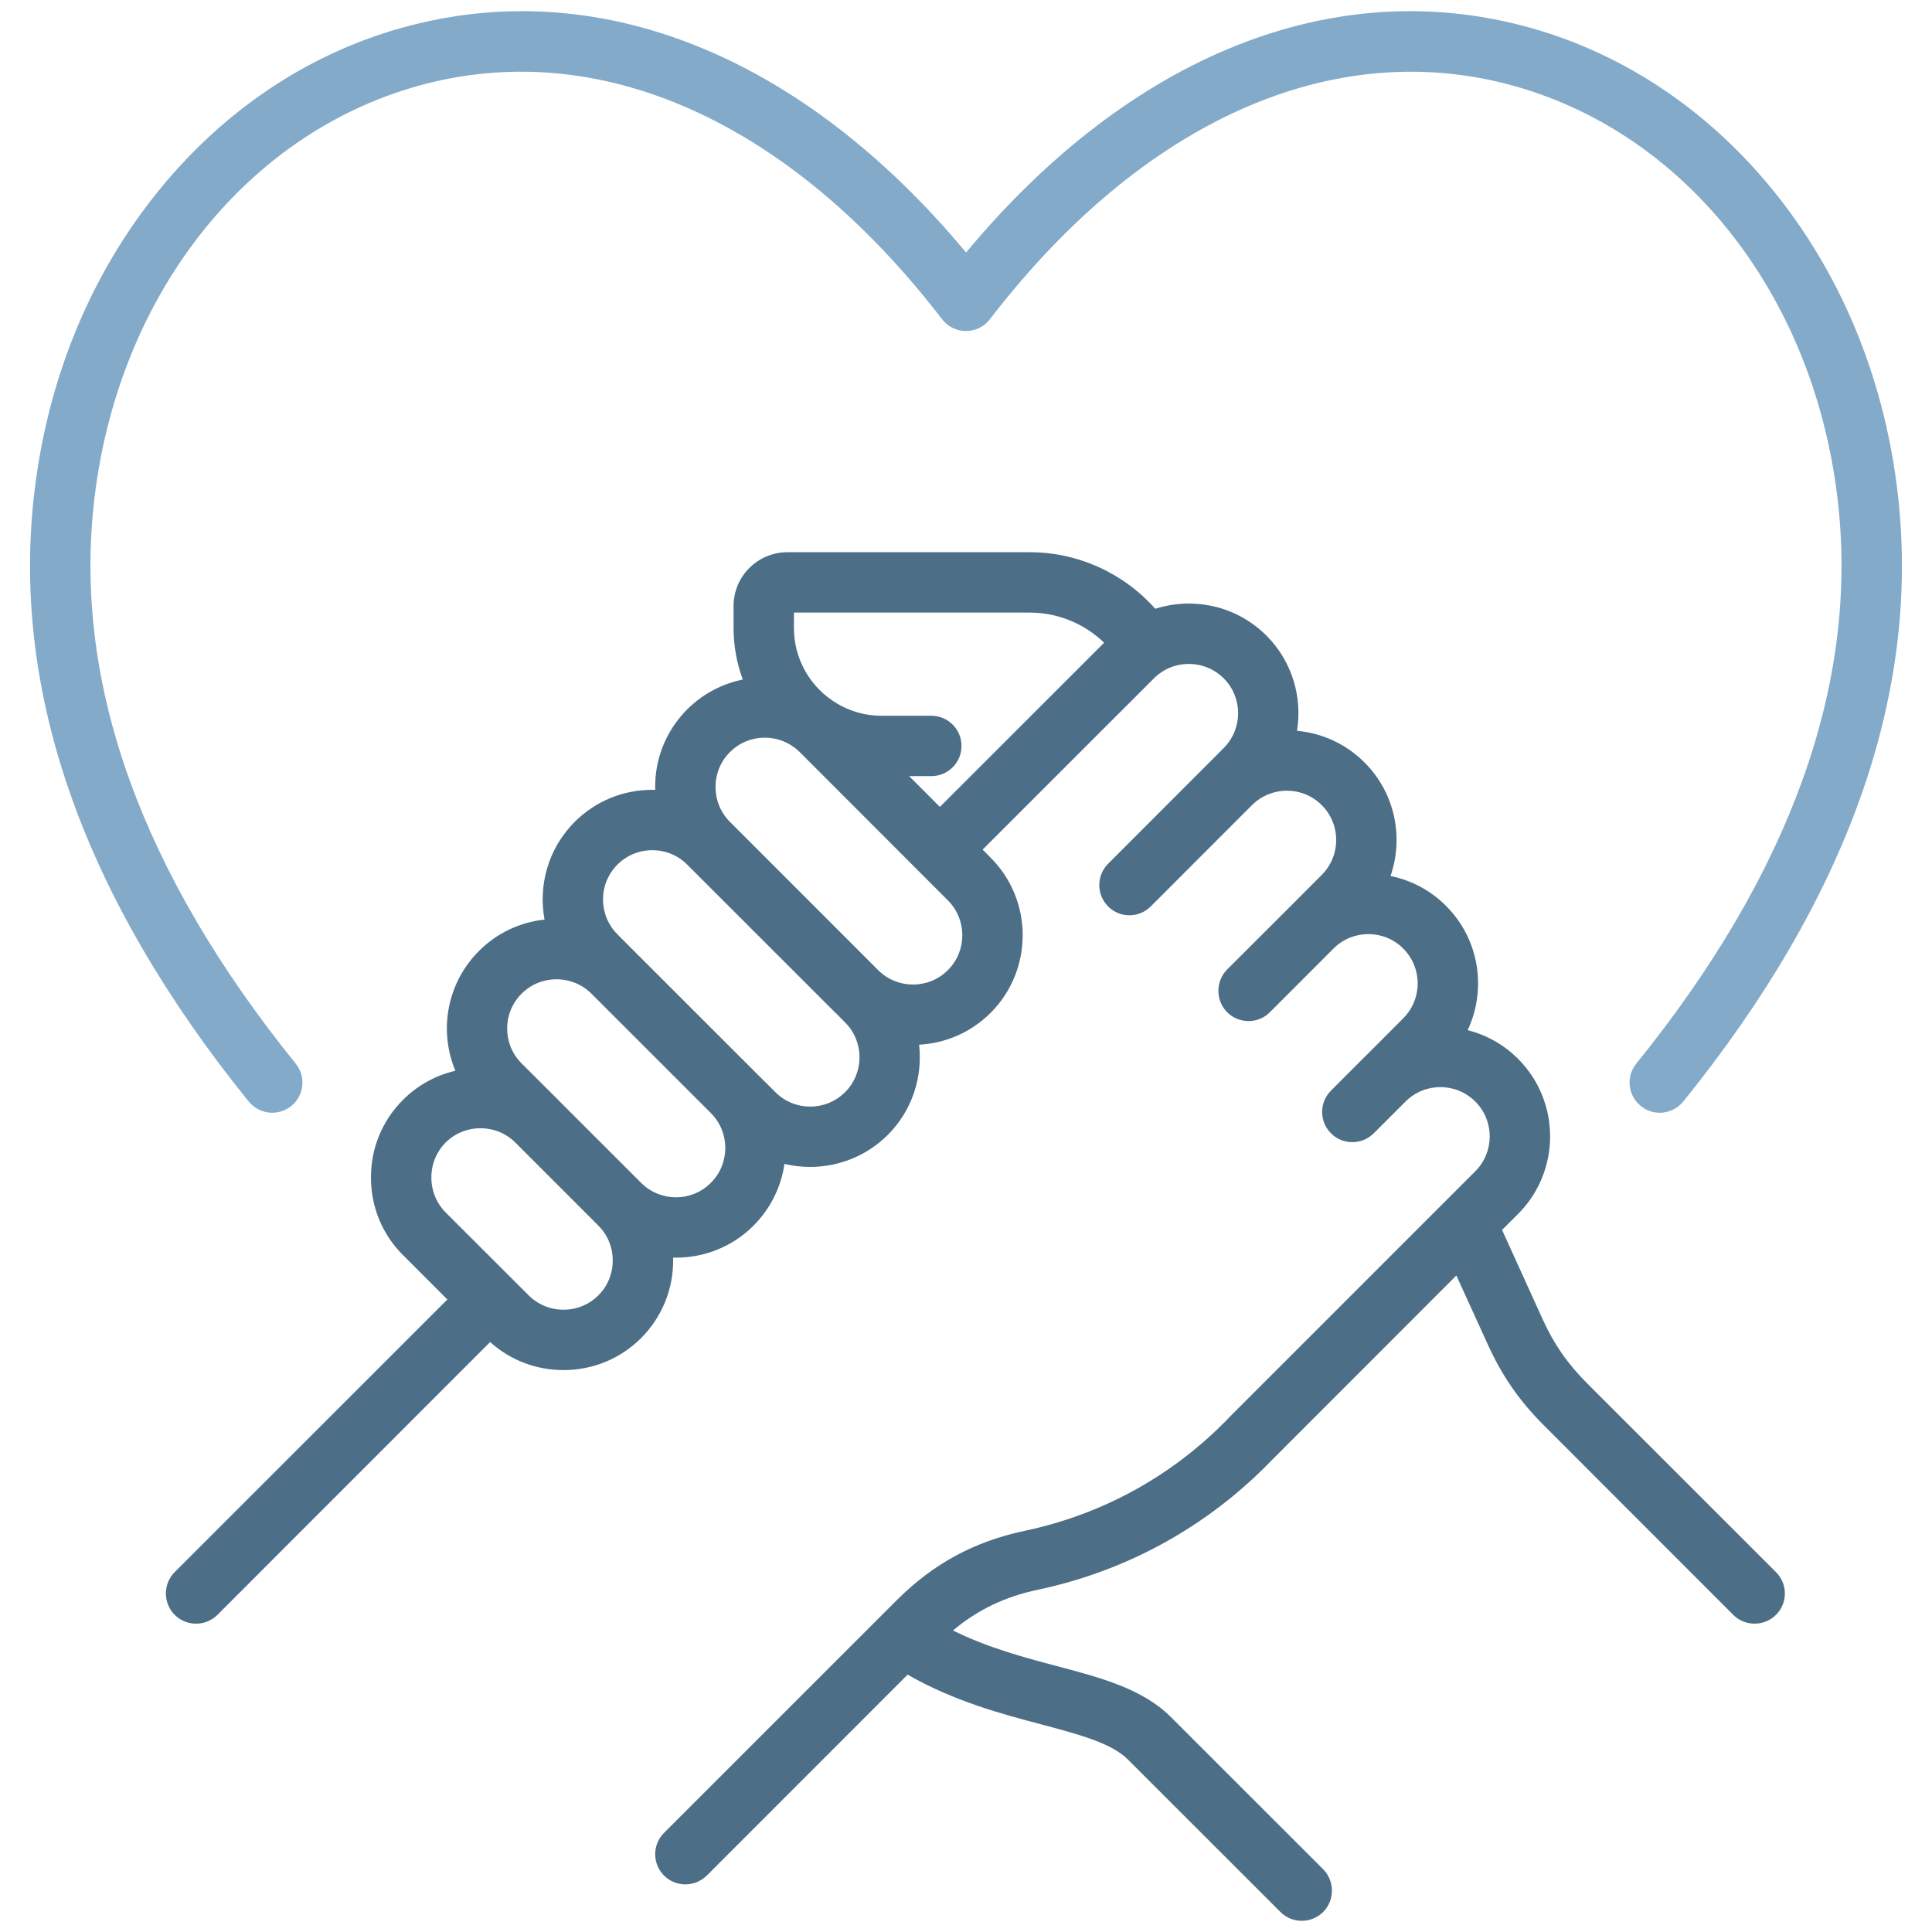 <svg width="52" height="52" viewBox="0 0 52 52" fill="none" xmlns="http://www.w3.org/2000/svg">
<g clip-path="url(#clip0_1033_2839)">
<path fill-rule="evenodd" clip-rule="evenodd" d="M24.469 20.889H25.066C25.517 20.889 25.879 20.526 25.879 20.077C25.879 19.628 25.517 19.265 25.066 19.265H23.73C23.235 19.265 22.78 19.113 22.403 18.855C22.359 18.822 22.314 18.789 22.27 18.758C21.722 18.326 21.369 17.656 21.369 16.904V16.488H27.716C28.47 16.488 29.185 16.784 29.718 17.299L25.297 21.718L24.469 20.889ZM25.512 26.111C26.031 25.594 26.031 24.751 25.512 24.233L21.526 20.243C21.492 20.208 21.453 20.177 21.418 20.147C21.384 20.123 21.35 20.098 21.315 20.073C21.095 19.927 20.84 19.854 20.586 19.854C20.243 19.854 19.905 19.984 19.646 20.243C19.396 20.492 19.259 20.825 19.259 21.182C19.259 21.538 19.396 21.871 19.646 22.12V22.12L23.636 26.112C24.155 26.629 24.998 26.628 25.512 26.111ZM22.745 29.396C22.226 29.914 21.384 29.914 20.87 29.396L20.282 28.812V28.811L17.065 25.596L16.619 25.148C16.1 24.63 16.1 23.787 16.619 23.27C16.869 23.02 17.202 22.883 17.56 22.883C17.912 22.883 18.245 23.02 18.495 23.27L22.486 27.26C22.486 27.26 22.486 27.261 22.491 27.261L22.745 27.518C23.264 28.036 23.264 28.878 22.745 29.396L22.745 29.396ZM19.131 31.837C18.617 32.355 17.775 32.355 17.256 31.837L15.023 29.605V29.603L14.039 28.622C13.52 28.105 13.52 27.263 14.039 26.745C14.289 26.496 14.621 26.358 14.979 26.358C15.336 26.358 15.669 26.496 15.919 26.745L19.136 29.961C19.651 30.479 19.651 31.321 19.131 31.838V31.837ZM16.492 33.926C16.492 33.57 16.355 33.237 16.105 32.988V32.987L13.872 30.753C13.623 30.504 13.29 30.367 12.932 30.367C12.575 30.367 12.242 30.504 11.992 30.753C11.747 31.002 11.61 31.336 11.61 31.692C11.61 32.049 11.747 32.382 11.992 32.631L14.23 34.865C14.48 35.114 14.813 35.251 15.165 35.251C15.523 35.251 15.856 35.114 16.105 34.865C16.355 34.616 16.492 34.282 16.492 33.926ZM42.709 37.224C42.185 36.697 41.828 36.183 41.52 35.507L40.428 33.103L40.858 32.675C42.009 31.523 42.009 29.65 40.858 28.498C40.471 28.111 40.002 27.854 39.502 27.727C40.016 26.633 39.825 25.285 38.919 24.381C38.498 23.957 37.974 23.689 37.426 23.578C37.783 22.542 37.553 21.346 36.725 20.521C36.221 20.015 35.575 19.731 34.909 19.67C35.056 18.765 34.782 17.804 34.086 17.107C33.528 16.551 32.788 16.245 31.995 16.245C31.687 16.245 31.383 16.294 31.094 16.385C30.242 15.425 29.013 14.863 27.716 14.863H21.193C20.395 14.863 19.744 15.512 19.744 16.31V16.904C19.744 17.391 19.832 17.858 19.993 18.29C19.445 18.401 18.921 18.669 18.495 19.094C17.942 19.649 17.633 20.391 17.633 21.181C17.633 21.207 17.638 21.234 17.638 21.26C17.609 21.259 17.584 21.258 17.56 21.258C16.766 21.258 16.027 21.564 15.469 22.12C14.754 22.834 14.485 23.826 14.656 24.751C13.99 24.823 13.368 25.116 12.893 25.595C12.021 26.466 11.806 27.748 12.257 28.82C11.723 28.944 11.238 29.211 10.846 29.604C10.288 30.16 9.984 30.901 9.984 31.692C9.984 32.484 10.288 33.224 10.846 33.78L12.041 34.976L4.701 42.314C4.387 42.632 4.387 43.145 4.701 43.464C4.862 43.622 5.068 43.701 5.279 43.701C5.484 43.701 5.695 43.622 5.852 43.464L13.192 36.121C13.735 36.61 14.431 36.876 15.165 36.876C15.958 36.876 16.698 36.571 17.256 36.014C17.809 35.458 18.118 34.717 18.118 33.926V33.848C18.142 33.849 18.167 33.85 18.196 33.85C18.95 33.85 19.709 33.563 20.282 32.987C20.747 32.52 21.026 31.935 21.114 31.327C21.34 31.381 21.575 31.408 21.805 31.408C22.564 31.408 23.318 31.12 23.896 30.545C24.557 29.884 24.836 28.983 24.738 28.118C25.438 28.081 26.129 27.794 26.663 27.26C27.813 26.109 27.813 24.235 26.663 23.084L26.447 22.867L31.06 18.256C31.309 18.008 31.642 17.87 31.995 17.87C32.352 17.87 32.685 18.008 32.935 18.256C33.454 18.774 33.454 19.616 32.935 20.135L32.744 20.327L29.826 23.247C29.508 23.565 29.508 24.079 29.826 24.397C29.983 24.555 30.188 24.635 30.399 24.635C30.604 24.635 30.815 24.555 30.972 24.397L33.699 21.668C34.218 21.152 35.06 21.153 35.575 21.67C36.094 22.188 36.094 23.03 35.575 23.548L34.747 24.379V24.379L33.028 26.095C32.715 26.412 32.715 26.927 33.028 27.244C33.19 27.403 33.395 27.482 33.606 27.482C33.812 27.482 34.022 27.403 34.179 27.244L35.893 25.529V25.528C36.412 25.012 37.254 25.013 37.768 25.53C38.287 26.047 38.287 26.89 37.768 27.408L37.763 27.414V27.414L36.794 28.385L36.681 28.496L35.824 29.354C35.506 29.671 35.506 30.186 35.824 30.503C35.981 30.663 36.191 30.741 36.397 30.741C36.608 30.741 36.813 30.663 36.975 30.503L37.832 29.646C38.351 29.13 39.188 29.131 39.707 29.647C40.226 30.165 40.226 31.008 39.707 31.526L33.087 38.146C33.082 38.15 33.077 38.154 33.077 38.158C31.589 39.703 29.694 40.756 27.593 41.199C26.217 41.49 25.115 42.088 24.121 43.084L17.873 49.331C17.555 49.649 17.555 50.163 17.873 50.481C18.029 50.639 18.24 50.718 18.446 50.718C18.656 50.718 18.862 50.639 19.023 50.481L24.429 45.073C25.678 45.79 26.966 46.132 28.024 46.412C29.037 46.681 29.914 46.913 30.359 47.359L34.463 51.461C34.62 51.62 34.83 51.699 35.036 51.699C35.246 51.699 35.452 51.62 35.614 51.461C35.927 51.144 35.927 50.629 35.614 50.312L31.51 46.21C30.751 45.454 29.63 45.156 28.435 44.84C27.558 44.608 26.589 44.35 25.649 43.884C26.314 43.327 27.049 42.975 27.93 42.789C30.349 42.278 32.529 41.069 34.242 39.289L39.198 34.33L40.04 36.178C40.427 37.032 40.897 37.709 41.563 38.373L46.651 43.464C46.807 43.622 47.018 43.701 47.224 43.701C47.434 43.701 47.64 43.622 47.801 43.464C48.12 43.145 48.12 42.632 47.801 42.314L42.709 37.224L42.709 37.224Z" fill="#4C6E86"/>
<path fill-rule="evenodd" clip-rule="evenodd" d="M7.84 29.769C8.188 29.486 8.242 28.975 7.958 28.626C3.83 23.517 1.998 18.459 2.522 13.59C3.115 8.063 6.537 3.639 11.233 2.317C16.096 0.951 21.242 3.238 25.356 8.592C25.507 8.792 25.747 8.909 26.002 8.909C26.252 8.909 26.492 8.792 26.643 8.592C30.757 3.238 35.903 0.952 40.766 2.317C45.467 3.639 48.884 8.063 49.477 13.59C50.001 18.458 48.174 23.517 44.042 28.626C43.758 28.975 43.812 29.486 44.164 29.769C44.311 29.891 44.492 29.95 44.673 29.95C44.908 29.95 45.143 29.846 45.305 29.648C49.717 24.191 51.666 18.729 51.093 13.416C50.765 10.369 49.648 7.559 47.856 5.291C46.089 3.048 43.787 1.48 41.206 0.753C35.933 -0.729 30.434 1.47 26.002 6.796C21.566 1.47 16.072 -0.729 10.798 0.753C8.212 1.479 5.911 3.048 4.143 5.291C2.351 7.559 1.234 10.369 0.906 13.417C0.333 18.73 2.282 24.19 6.694 29.648C6.978 29.996 7.488 30.051 7.84 29.769V29.769Z" fill="#83AAC9"/>
</g>
<defs>
<clipPath id="clip0_1033_2839">
<rect width="52" height="52" fill="white"/>
</clipPath>
</defs>
</svg>
